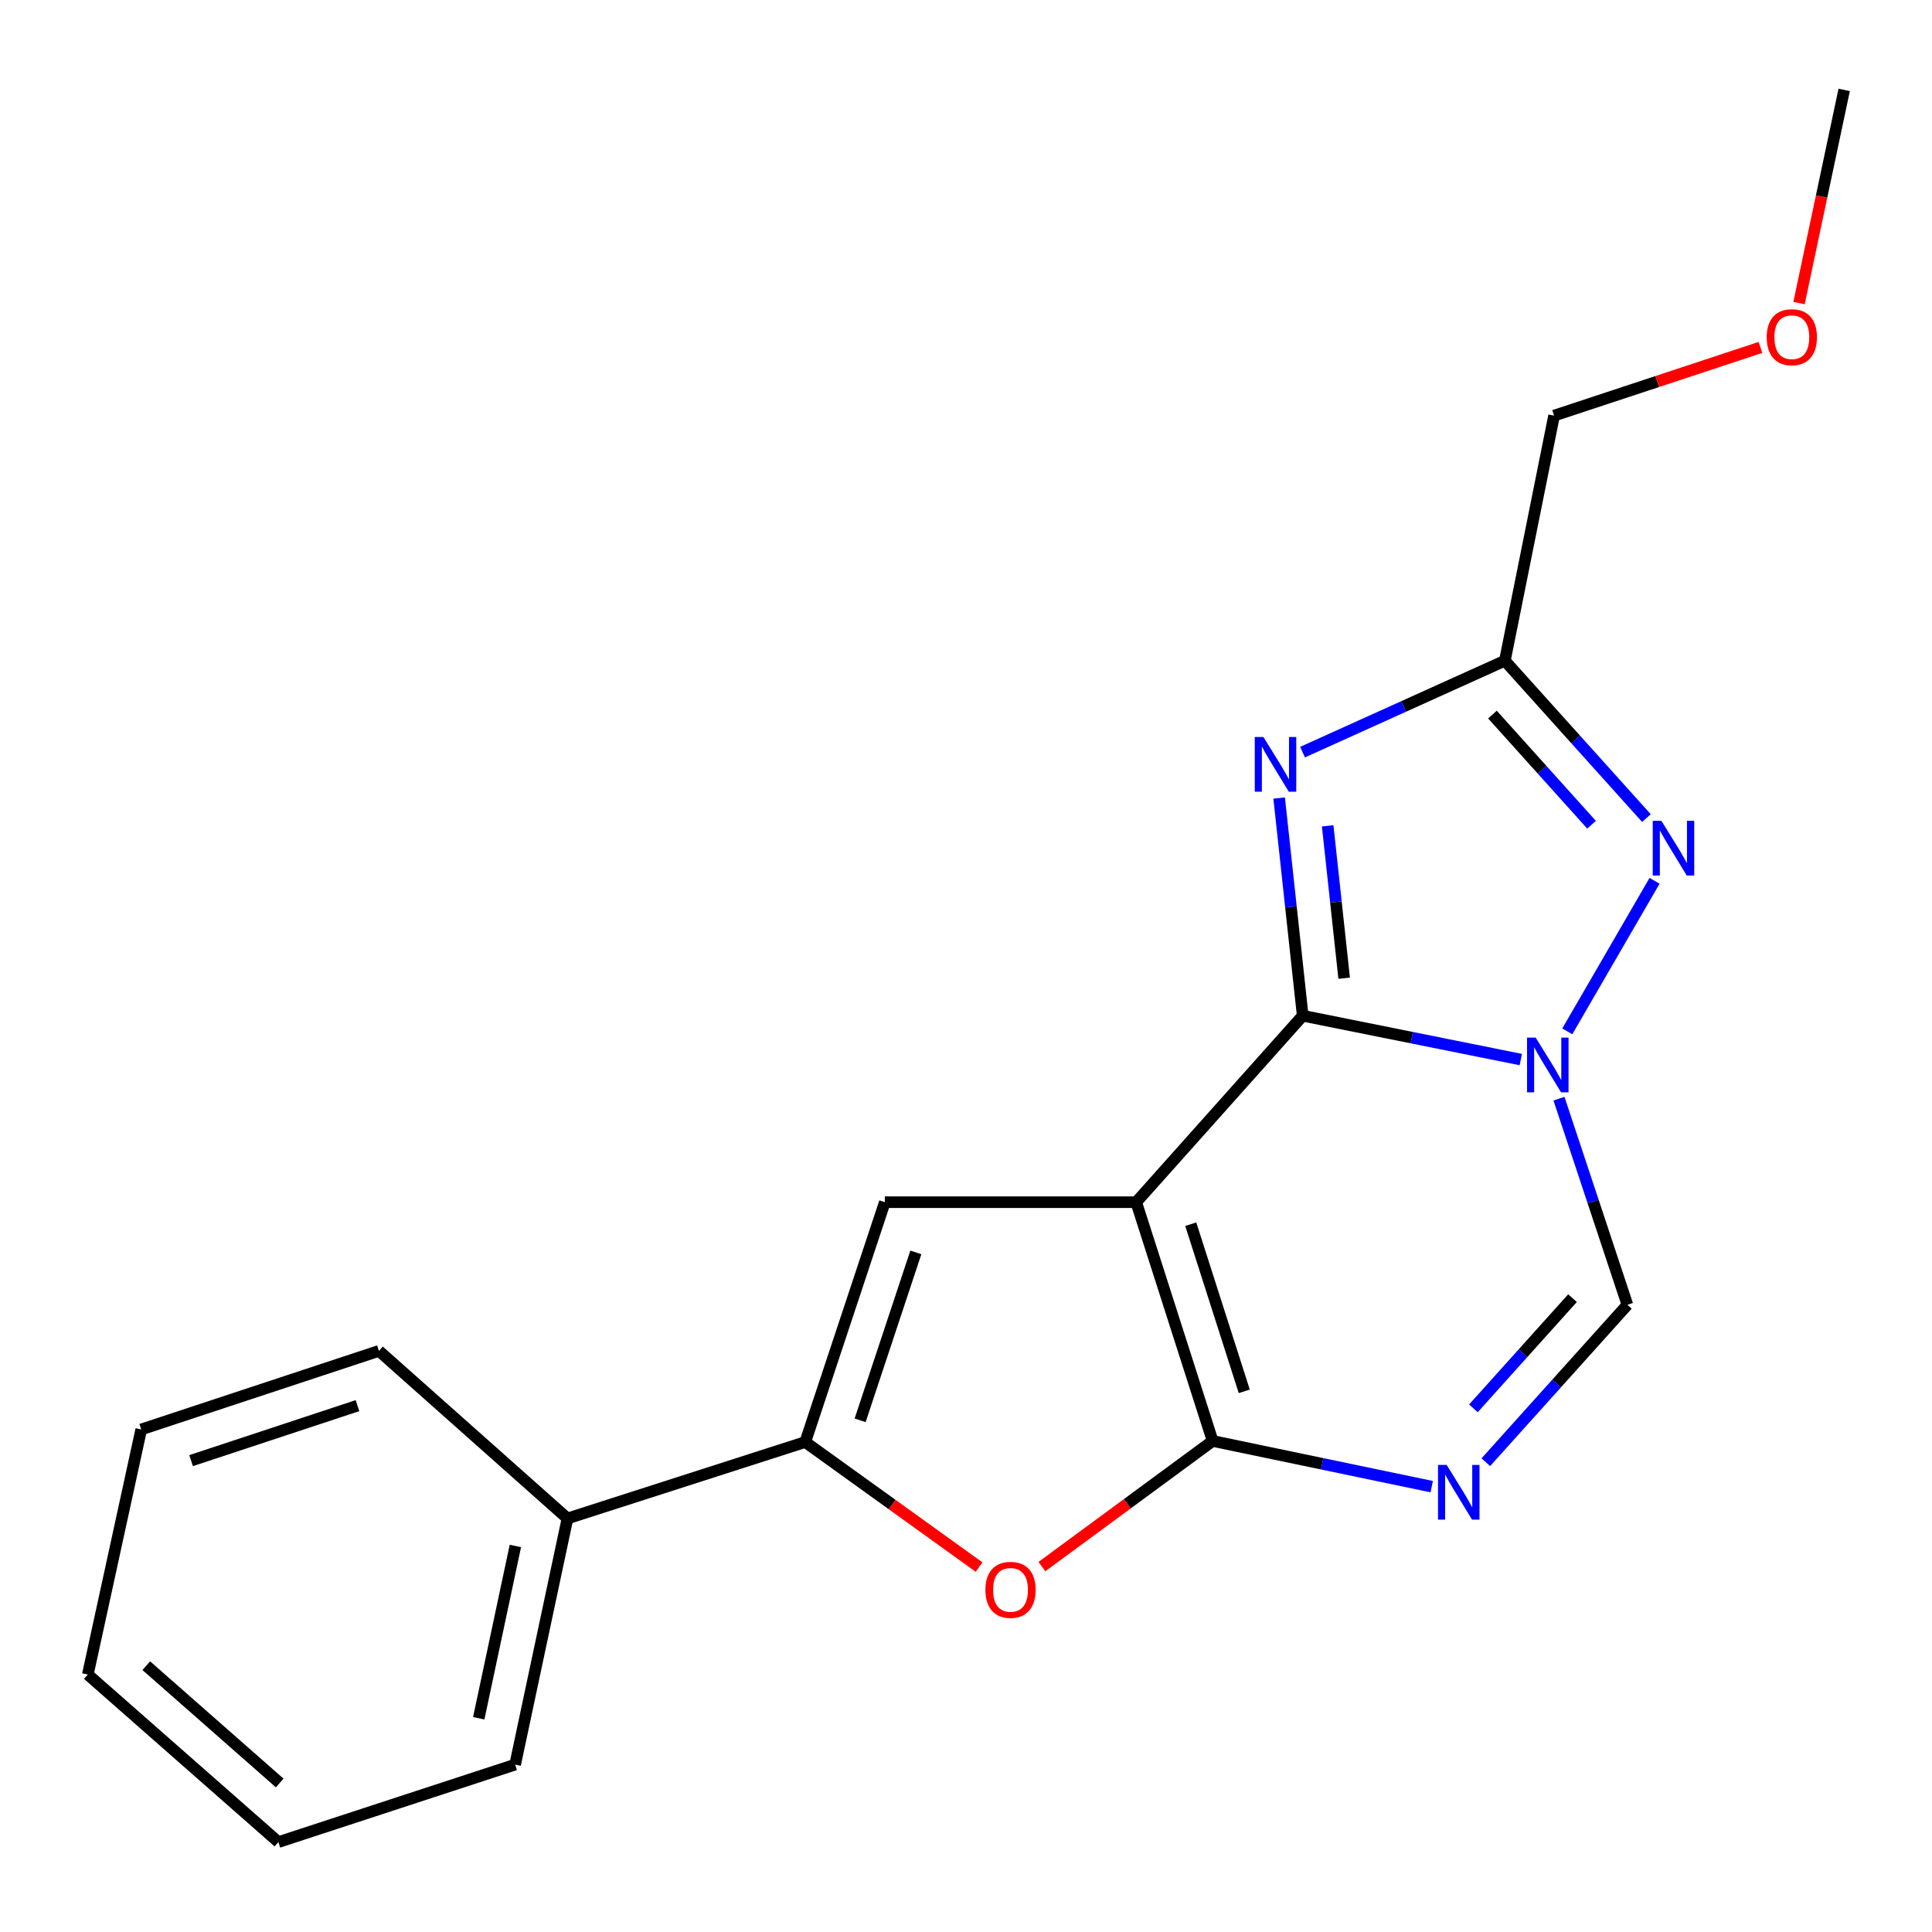 <?xml version='1.0' encoding='iso-8859-1'?>
<svg version='1.1' baseProfile='full'
              xmlns='http://www.w3.org/2000/svg'
                      xmlns:rdkit='http://www.rdkit.org/xml'
                      xmlns:xlink='http://www.w3.org/1999/xlink'
                  xml:space='preserve'
width='1000px' height='1000px' viewBox='0 0 1000 1000'>
<!-- END OF HEADER -->
<rect style='opacity:1.0;fill:#FFFFFF;stroke:none' width='1000' height='1000' x='0' y='0'> </rect>
<path class='bond-0' d='M 588.096,622.25 L 674.28,525.735' style='fill:none;fill-rule:evenodd;stroke:#000000;stroke-width:6px;stroke-linecap:butt;stroke-linejoin:miter;stroke-opacity:1' />
<path class='bond-2' d='M 588.096,622.25 L 627.662,745.839' style='fill:none;fill-rule:evenodd;stroke:#000000;stroke-width:6px;stroke-linecap:butt;stroke-linejoin:miter;stroke-opacity:1' />
<path class='bond-2' d='M 616.335,633.647 L 644.031,720.16' style='fill:none;fill-rule:evenodd;stroke:#000000;stroke-width:6px;stroke-linecap:butt;stroke-linejoin:miter;stroke-opacity:1' />
<path class='bond-6' d='M 588.096,622.25 L 457.988,622.25' style='fill:none;fill-rule:evenodd;stroke:#000000;stroke-width:6px;stroke-linecap:butt;stroke-linejoin:miter;stroke-opacity:1' />
<path class='bond-1' d='M 674.28,525.735 L 730.72,537.081' style='fill:none;fill-rule:evenodd;stroke:#000000;stroke-width:6px;stroke-linecap:butt;stroke-linejoin:miter;stroke-opacity:1' />
<path class='bond-1' d='M 730.72,537.081 L 787.16,548.427' style='fill:none;fill-rule:evenodd;stroke:#0000FF;stroke-width:6px;stroke-linecap:butt;stroke-linejoin:miter;stroke-opacity:1' />
<path class='bond-3' d='M 674.28,525.735 L 668.184,469.397' style='fill:none;fill-rule:evenodd;stroke:#000000;stroke-width:6px;stroke-linecap:butt;stroke-linejoin:miter;stroke-opacity:1' />
<path class='bond-3' d='M 668.184,469.397 L 662.088,413.059' style='fill:none;fill-rule:evenodd;stroke:#0000FF;stroke-width:6px;stroke-linecap:butt;stroke-linejoin:miter;stroke-opacity:1' />
<path class='bond-3' d='M 695.735,506.315 L 691.467,466.878' style='fill:none;fill-rule:evenodd;stroke:#000000;stroke-width:6px;stroke-linecap:butt;stroke-linejoin:miter;stroke-opacity:1' />
<path class='bond-3' d='M 691.467,466.878 L 687.2,427.441' style='fill:none;fill-rule:evenodd;stroke:#0000FF;stroke-width:6px;stroke-linecap:butt;stroke-linejoin:miter;stroke-opacity:1' />
<path class='bond-5' d='M 811.223,533.833 L 856.393,455.906' style='fill:none;fill-rule:evenodd;stroke:#0000FF;stroke-width:6px;stroke-linecap:butt;stroke-linejoin:miter;stroke-opacity:1' />
<path class='bond-21' d='M 806.921,568.666 L 824.631,622.013' style='fill:none;fill-rule:evenodd;stroke:#0000FF;stroke-width:6px;stroke-linecap:butt;stroke-linejoin:miter;stroke-opacity:1' />
<path class='bond-21' d='M 824.631,622.013 L 842.34,675.36' style='fill:none;fill-rule:evenodd;stroke:#000000;stroke-width:6px;stroke-linecap:butt;stroke-linejoin:miter;stroke-opacity:1' />
<path class='bond-4' d='M 627.662,745.839 L 684.36,757.664' style='fill:none;fill-rule:evenodd;stroke:#000000;stroke-width:6px;stroke-linecap:butt;stroke-linejoin:miter;stroke-opacity:1' />
<path class='bond-4' d='M 684.36,757.664 L 741.058,769.489' style='fill:none;fill-rule:evenodd;stroke:#0000FF;stroke-width:6px;stroke-linecap:butt;stroke-linejoin:miter;stroke-opacity:1' />
<path class='bond-9' d='M 627.662,745.839 L 583.476,778.354' style='fill:none;fill-rule:evenodd;stroke:#000000;stroke-width:6px;stroke-linecap:butt;stroke-linejoin:miter;stroke-opacity:1' />
<path class='bond-9' d='M 583.476,778.354 L 539.289,810.868' style='fill:none;fill-rule:evenodd;stroke:#FF0000;stroke-width:6px;stroke-linecap:butt;stroke-linejoin:miter;stroke-opacity:1' />
<path class='bond-8' d='M 674.199,389.302 L 726.556,365.643' style='fill:none;fill-rule:evenodd;stroke:#0000FF;stroke-width:6px;stroke-linecap:butt;stroke-linejoin:miter;stroke-opacity:1' />
<path class='bond-8' d='M 726.556,365.643 L 778.913,341.984' style='fill:none;fill-rule:evenodd;stroke:#000000;stroke-width:6px;stroke-linecap:butt;stroke-linejoin:miter;stroke-opacity:1' />
<path class='bond-10' d='M 769.054,756.839 L 805.697,716.099' style='fill:none;fill-rule:evenodd;stroke:#0000FF;stroke-width:6px;stroke-linecap:butt;stroke-linejoin:miter;stroke-opacity:1' />
<path class='bond-10' d='M 805.697,716.099 L 842.34,675.36' style='fill:none;fill-rule:evenodd;stroke:#000000;stroke-width:6px;stroke-linecap:butt;stroke-linejoin:miter;stroke-opacity:1' />
<path class='bond-10' d='M 762.635,728.955 L 788.285,700.438' style='fill:none;fill-rule:evenodd;stroke:#0000FF;stroke-width:6px;stroke-linecap:butt;stroke-linejoin:miter;stroke-opacity:1' />
<path class='bond-10' d='M 788.285,700.438 L 813.935,671.92' style='fill:none;fill-rule:evenodd;stroke:#000000;stroke-width:6px;stroke-linecap:butt;stroke-linejoin:miter;stroke-opacity:1' />
<path class='bond-22' d='M 852.187,423.439 L 815.55,382.712' style='fill:none;fill-rule:evenodd;stroke:#0000FF;stroke-width:6px;stroke-linecap:butt;stroke-linejoin:miter;stroke-opacity:1' />
<path class='bond-22' d='M 815.55,382.712 L 778.913,341.984' style='fill:none;fill-rule:evenodd;stroke:#000000;stroke-width:6px;stroke-linecap:butt;stroke-linejoin:miter;stroke-opacity:1' />
<path class='bond-22' d='M 823.784,426.884 L 798.138,398.374' style='fill:none;fill-rule:evenodd;stroke:#0000FF;stroke-width:6px;stroke-linecap:butt;stroke-linejoin:miter;stroke-opacity:1' />
<path class='bond-22' d='M 798.138,398.374 L 772.492,369.865' style='fill:none;fill-rule:evenodd;stroke:#000000;stroke-width:6px;stroke-linecap:butt;stroke-linejoin:miter;stroke-opacity:1' />
<path class='bond-7' d='M 457.988,622.25 L 416.796,746.399' style='fill:none;fill-rule:evenodd;stroke:#000000;stroke-width:6px;stroke-linecap:butt;stroke-linejoin:miter;stroke-opacity:1' />
<path class='bond-7' d='M 474.037,648.247 L 445.203,735.151' style='fill:none;fill-rule:evenodd;stroke:#000000;stroke-width:6px;stroke-linecap:butt;stroke-linejoin:miter;stroke-opacity:1' />
<path class='bond-11' d='M 416.796,746.399 L 293.727,785.951' style='fill:none;fill-rule:evenodd;stroke:#000000;stroke-width:6px;stroke-linecap:butt;stroke-linejoin:miter;stroke-opacity:1' />
<path class='bond-20' d='M 416.796,746.399 L 461.783,778.759' style='fill:none;fill-rule:evenodd;stroke:#000000;stroke-width:6px;stroke-linecap:butt;stroke-linejoin:miter;stroke-opacity:1' />
<path class='bond-20' d='M 461.783,778.759 L 506.77,811.119' style='fill:none;fill-rule:evenodd;stroke:#FF0000;stroke-width:6px;stroke-linecap:butt;stroke-linejoin:miter;stroke-opacity:1' />
<path class='bond-12' d='M 778.913,341.984 L 804.388,215.128' style='fill:none;fill-rule:evenodd;stroke:#000000;stroke-width:6px;stroke-linecap:butt;stroke-linejoin:miter;stroke-opacity:1' />
<path class='bond-14' d='M 293.727,785.951 L 266.638,913.353' style='fill:none;fill-rule:evenodd;stroke:#000000;stroke-width:6px;stroke-linecap:butt;stroke-linejoin:miter;stroke-opacity:1' />
<path class='bond-14' d='M 266.756,800.191 L 247.794,889.372' style='fill:none;fill-rule:evenodd;stroke:#000000;stroke-width:6px;stroke-linecap:butt;stroke-linejoin:miter;stroke-opacity:1' />
<path class='bond-15' d='M 293.727,785.951 L 196.146,699.221' style='fill:none;fill-rule:evenodd;stroke:#000000;stroke-width:6px;stroke-linecap:butt;stroke-linejoin:miter;stroke-opacity:1' />
<path class='bond-13' d='M 804.388,215.128 L 857.796,197.476' style='fill:none;fill-rule:evenodd;stroke:#000000;stroke-width:6px;stroke-linecap:butt;stroke-linejoin:miter;stroke-opacity:1' />
<path class='bond-13' d='M 857.796,197.476 L 911.204,179.824' style='fill:none;fill-rule:evenodd;stroke:#FF0000;stroke-width:6px;stroke-linecap:butt;stroke-linejoin:miter;stroke-opacity:1' />
<path class='bond-16' d='M 931.17,156.868 L 942.858,101.701' style='fill:none;fill-rule:evenodd;stroke:#FF0000;stroke-width:6px;stroke-linecap:butt;stroke-linejoin:miter;stroke-opacity:1' />
<path class='bond-16' d='M 942.858,101.701 L 954.545,46.534' style='fill:none;fill-rule:evenodd;stroke:#000000;stroke-width:6px;stroke-linecap:butt;stroke-linejoin:miter;stroke-opacity:1' />
<path class='bond-17' d='M 266.638,913.353 L 144.102,953.466' style='fill:none;fill-rule:evenodd;stroke:#000000;stroke-width:6px;stroke-linecap:butt;stroke-linejoin:miter;stroke-opacity:1' />
<path class='bond-18' d='M 196.146,699.221 L 73.103,739.88' style='fill:none;fill-rule:evenodd;stroke:#000000;stroke-width:6px;stroke-linecap:butt;stroke-linejoin:miter;stroke-opacity:1' />
<path class='bond-18' d='M 185.037,727.557 L 98.907,756.018' style='fill:none;fill-rule:evenodd;stroke:#000000;stroke-width:6px;stroke-linecap:butt;stroke-linejoin:miter;stroke-opacity:1' />
<path class='bond-23' d='M 144.102,953.466 L 45.455,866.736' style='fill:none;fill-rule:evenodd;stroke:#000000;stroke-width:6px;stroke-linecap:butt;stroke-linejoin:miter;stroke-opacity:1' />
<path class='bond-23' d='M 144.769,922.868 L 75.715,862.157' style='fill:none;fill-rule:evenodd;stroke:#000000;stroke-width:6px;stroke-linecap:butt;stroke-linejoin:miter;stroke-opacity:1' />
<path class='bond-19' d='M 73.103,739.88 L 45.455,866.736' style='fill:none;fill-rule:evenodd;stroke:#000000;stroke-width:6px;stroke-linecap:butt;stroke-linejoin:miter;stroke-opacity:1' />
<path  class='atom-2' d='M 794.875 537.077
L 804.155 552.077
Q 805.075 553.557, 806.555 556.237
Q 808.035 558.917, 808.115 559.077
L 808.115 537.077
L 811.875 537.077
L 811.875 565.397
L 807.995 565.397
L 798.035 548.997
Q 796.875 547.077, 795.635 544.877
Q 794.435 542.677, 794.075 541.997
L 794.075 565.397
L 790.395 565.397
L 790.395 537.077
L 794.875 537.077
' fill='#0000FF'/>
<path  class='atom-4' d='M 653.942 381.467
L 663.222 396.467
Q 664.142 397.947, 665.622 400.627
Q 667.102 403.307, 667.182 403.467
L 667.182 381.467
L 670.942 381.467
L 670.942 409.787
L 667.062 409.787
L 657.102 393.387
Q 655.942 391.467, 654.702 389.267
Q 653.502 387.067, 653.142 386.387
L 653.142 409.787
L 649.462 409.787
L 649.462 381.467
L 653.942 381.467
' fill='#0000FF'/>
<path  class='atom-5' d='M 748.791 758.247
L 758.071 773.247
Q 758.991 774.727, 760.471 777.407
Q 761.951 780.087, 762.031 780.247
L 762.031 758.247
L 765.791 758.247
L 765.791 786.567
L 761.911 786.567
L 751.951 770.167
Q 750.791 768.247, 749.551 766.047
Q 748.351 763.847, 747.991 763.167
L 747.991 786.567
L 744.311 786.567
L 744.311 758.247
L 748.791 758.247
' fill='#0000FF'/>
<path  class='atom-6' d='M 859.929 424.845
L 869.209 439.845
Q 870.129 441.325, 871.609 444.005
Q 873.089 446.685, 873.169 446.845
L 873.169 424.845
L 876.929 424.845
L 876.929 453.165
L 873.049 453.165
L 863.089 436.765
Q 861.929 434.845, 860.689 432.645
Q 859.489 430.445, 859.129 429.765
L 859.129 453.165
L 855.449 453.165
L 855.449 424.845
L 859.929 424.845
' fill='#0000FF'/>
<path  class='atom-10' d='M 510.042 822.904
Q 510.042 816.104, 513.402 812.304
Q 516.762 808.504, 523.042 808.504
Q 529.322 808.504, 532.682 812.304
Q 536.042 816.104, 536.042 822.904
Q 536.042 829.784, 532.642 833.704
Q 529.242 837.584, 523.042 837.584
Q 516.802 837.584, 513.402 833.704
Q 510.042 829.824, 510.042 822.904
M 523.042 834.384
Q 527.362 834.384, 529.682 831.504
Q 532.042 828.584, 532.042 822.904
Q 532.042 817.344, 529.682 814.544
Q 527.362 811.704, 523.042 811.704
Q 518.722 811.704, 516.362 814.504
Q 514.042 817.304, 514.042 822.904
Q 514.042 828.624, 516.362 831.504
Q 518.722 834.384, 523.042 834.384
' fill='#FF0000'/>
<path  class='atom-14' d='M 914.444 174.537
Q 914.444 167.737, 917.804 163.937
Q 921.164 160.137, 927.444 160.137
Q 933.724 160.137, 937.084 163.937
Q 940.444 167.737, 940.444 174.537
Q 940.444 181.417, 937.044 185.337
Q 933.644 189.217, 927.444 189.217
Q 921.204 189.217, 917.804 185.337
Q 914.444 181.457, 914.444 174.537
M 927.444 186.017
Q 931.764 186.017, 934.084 183.137
Q 936.444 180.217, 936.444 174.537
Q 936.444 168.977, 934.084 166.177
Q 931.764 163.337, 927.444 163.337
Q 923.124 163.337, 920.764 166.137
Q 918.444 168.937, 918.444 174.537
Q 918.444 180.257, 920.764 183.137
Q 923.124 186.017, 927.444 186.017
' fill='#FF0000'/>
</svg>
